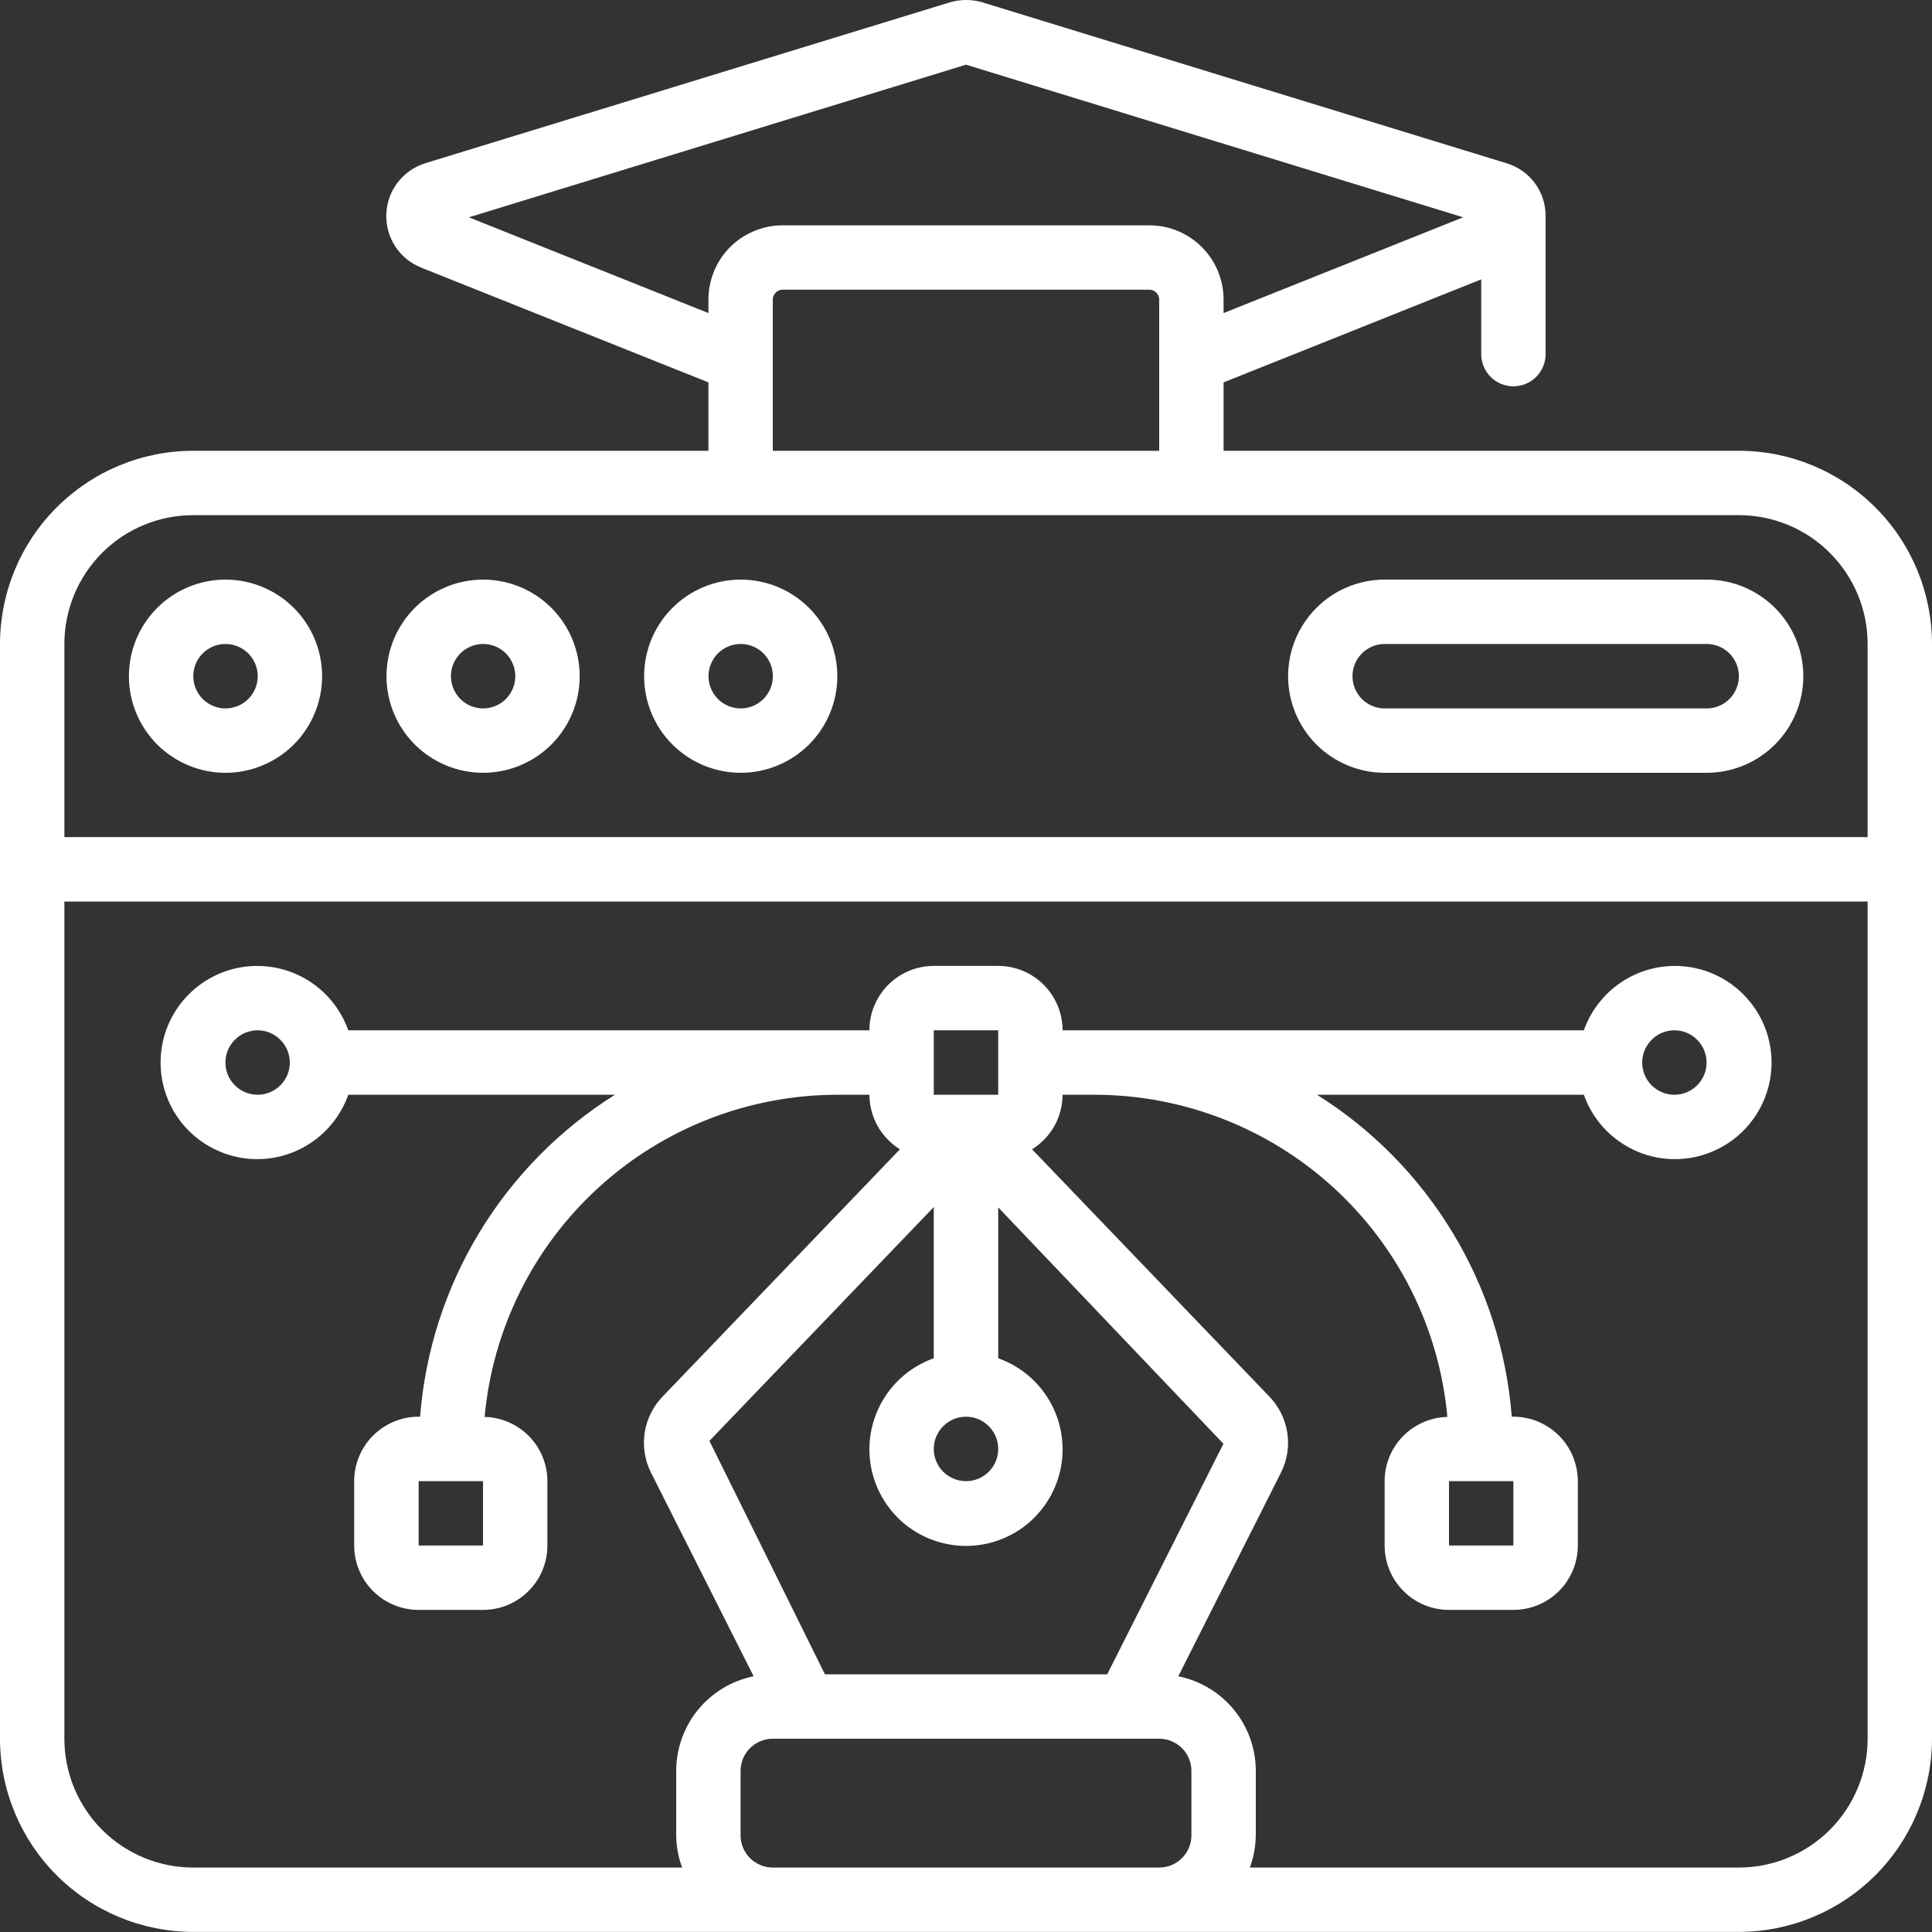 <svg width="25" height="25" viewBox="0 0 25 25" fill="none" xmlns="http://www.w3.org/2000/svg">
<rect x="0" y="0" width="25" height="25" fill="#333333" stroke="none"/>
<g clip-path="url(#clip0_2099_1495)">
<path d="M22.5 5.833H15.833V4.948L19.167 3.615V4.583C19.167 4.693 19.211 4.799 19.289 4.877C19.367 4.955 19.473 4.999 19.583 4.999C19.694 4.999 19.8 4.955 19.878 4.877C19.956 4.799 20 4.693 20 4.583V2.77C19.995 2.621 19.944 2.478 19.854 2.36C19.764 2.243 19.638 2.156 19.496 2.113L12.701 0.027C12.567 -0.01 12.425 -0.009 12.292 0.03L5.5 2.113C5.359 2.158 5.236 2.244 5.146 2.361C5.056 2.478 5.005 2.62 4.999 2.768C4.993 2.915 5.033 3.061 5.112 3.185C5.192 3.309 5.308 3.405 5.445 3.461L9.167 4.948V5.833H2.5C1.837 5.833 1.202 6.097 0.733 6.566C0.264 7.034 0.001 7.67 0 8.333L0 22.499C0.001 23.162 0.264 23.797 0.733 24.266C1.202 24.735 1.837 24.998 2.5 24.999H22.5C23.163 24.998 23.798 24.735 24.267 24.266C24.736 23.797 24.999 23.162 25 22.499V8.333C24.999 7.67 24.736 7.034 24.267 6.566C23.798 6.097 23.163 5.833 22.5 5.833ZM6.067 2.812L12.5 0.837L18.933 2.812L15.833 4.051V3.888C15.836 3.634 15.738 3.388 15.561 3.206C15.383 3.024 15.141 2.919 14.886 2.916H10.113C9.859 2.92 9.617 3.024 9.439 3.206C9.262 3.388 9.164 3.634 9.167 3.888V4.051L6.067 2.812ZM10 4.658V3.888C9.997 3.855 10.008 3.822 10.029 3.796C10.05 3.77 10.08 3.753 10.113 3.749H14.886C14.955 3.758 15.005 3.819 15 3.888V5.833H10V4.658ZM2.5 6.666H22.5C22.942 6.666 23.366 6.841 23.678 7.154C23.991 7.467 24.167 7.891 24.167 8.333V10.832H0.833V8.333C0.833 7.891 1.009 7.467 1.321 7.154C1.634 6.841 2.058 6.666 2.5 6.666ZM10 24.166C9.889 24.166 9.784 24.122 9.705 24.044C9.627 23.966 9.583 23.86 9.583 23.749V22.916C9.583 22.805 9.627 22.699 9.705 22.621C9.784 22.543 9.889 22.499 10 22.499H15C15.111 22.499 15.216 22.543 15.295 22.621C15.373 22.699 15.417 22.805 15.417 22.916V23.749C15.417 23.86 15.373 23.966 15.295 24.044C15.216 24.122 15.111 24.166 15 24.166H10ZM12.5 18.332C12.611 18.332 12.716 18.376 12.795 18.455C12.873 18.533 12.917 18.639 12.917 18.749C12.917 18.86 12.873 18.966 12.795 19.044C12.716 19.122 12.611 19.166 12.5 19.166C12.389 19.166 12.284 19.122 12.205 19.044C12.127 18.966 12.083 18.86 12.083 18.749C12.083 18.639 12.127 18.533 12.205 18.455C12.284 18.376 12.389 18.332 12.5 18.332ZM12.083 14.166V13.332H12.917V14.166H12.083ZM12.083 17.576C11.805 17.674 11.571 17.868 11.422 18.122C11.273 18.376 11.218 18.675 11.268 18.966C11.318 19.256 11.469 19.52 11.694 19.71C11.92 19.9 12.205 20.004 12.5 20.004C12.795 20.004 13.08 19.9 13.306 19.71C13.531 19.52 13.682 19.256 13.732 18.966C13.782 18.675 13.727 18.376 13.578 18.122C13.429 17.868 13.195 17.674 12.917 17.576V15.624L15.831 18.682L14.327 21.666H10.675L9.18 18.645L12.083 15.619V17.576ZM22.5 24.166H16.173C16.223 24.032 16.248 23.891 16.25 23.749V22.916C16.25 22.627 16.15 22.348 15.967 22.124C15.784 21.901 15.53 21.748 15.247 21.691L16.576 19.055C16.656 18.895 16.685 18.713 16.657 18.536C16.629 18.359 16.547 18.195 16.421 18.067L13.355 14.872C13.475 14.797 13.575 14.693 13.644 14.57C13.713 14.446 13.749 14.307 13.75 14.166H14.167C15.31 14.168 16.411 14.596 17.255 15.367C18.099 16.138 18.625 17.196 18.729 18.335C18.512 18.34 18.306 18.43 18.154 18.585C18.002 18.74 17.917 18.949 17.917 19.166V19.999C17.917 20.22 18.005 20.432 18.161 20.588C18.317 20.745 18.529 20.832 18.75 20.832H19.583C19.804 20.832 20.016 20.745 20.173 20.588C20.329 20.432 20.417 20.22 20.417 19.999V19.166C20.417 18.945 20.329 18.733 20.173 18.577C20.016 18.42 19.804 18.332 19.583 18.332H19.562C19.497 17.489 19.235 16.673 18.797 15.95C18.359 15.226 17.758 14.615 17.042 14.166H20.495C20.593 14.444 20.787 14.678 21.041 14.827C21.295 14.977 21.594 15.031 21.885 14.981C22.175 14.931 22.439 14.78 22.629 14.555C22.819 14.329 22.924 14.044 22.924 13.749C22.924 13.454 22.819 13.169 22.629 12.944C22.439 12.718 22.175 12.567 21.885 12.517C21.594 12.467 21.295 12.522 21.041 12.671C20.787 12.82 20.593 13.055 20.495 13.332H13.75C13.75 13.111 13.662 12.9 13.506 12.743C13.35 12.587 13.138 12.499 12.917 12.499H12.083C11.862 12.499 11.65 12.587 11.494 12.743C11.338 12.9 11.25 13.111 11.25 13.332H4.507C4.408 13.055 4.215 12.82 3.961 12.671C3.706 12.522 3.407 12.467 3.117 12.517C2.826 12.567 2.563 12.718 2.372 12.944C2.182 13.169 2.078 13.454 2.078 13.749C2.078 14.044 2.182 14.329 2.372 14.555C2.563 14.78 2.826 14.931 3.117 14.981C3.407 15.031 3.706 14.977 3.961 14.827C4.215 14.678 4.408 14.444 4.507 14.166H7.958C7.242 14.615 6.64 15.226 6.202 15.95C5.764 16.673 5.502 17.489 5.436 18.332H5.417C5.196 18.332 4.984 18.42 4.827 18.577C4.671 18.733 4.583 18.945 4.583 19.166V19.999C4.583 20.22 4.671 20.432 4.827 20.588C4.984 20.745 5.196 20.832 5.417 20.832H6.25C6.471 20.832 6.683 20.745 6.839 20.588C6.996 20.432 7.083 20.22 7.083 19.999V19.166C7.083 18.949 6.998 18.74 6.846 18.585C6.694 18.43 6.488 18.34 6.271 18.335C6.375 17.196 6.901 16.138 7.745 15.367C8.589 14.596 9.69 14.168 10.833 14.166H11.25C11.251 14.307 11.287 14.446 11.356 14.57C11.425 14.693 11.525 14.797 11.645 14.872L8.583 18.062C8.456 18.19 8.372 18.355 8.343 18.534C8.315 18.712 8.343 18.895 8.424 19.056L9.752 21.691C9.469 21.748 9.215 21.901 9.032 22.125C8.85 22.348 8.75 22.628 8.75 22.916V23.749C8.751 23.891 8.777 24.032 8.827 24.166H2.5C2.058 24.166 1.634 23.99 1.321 23.678C1.009 23.365 0.833 22.941 0.833 22.499V11.666H24.167V22.499C24.167 22.941 23.991 23.365 23.678 23.678C23.366 23.99 22.942 24.166 22.5 24.166ZM18.75 19.166H19.583V19.999H18.75V19.166ZM21.25 13.749C21.25 13.639 21.294 13.533 21.372 13.455C21.45 13.376 21.556 13.332 21.667 13.332C21.777 13.332 21.883 13.376 21.961 13.455C22.039 13.533 22.083 13.639 22.083 13.749C22.083 13.86 22.039 13.966 21.961 14.044C21.883 14.122 21.777 14.166 21.667 14.166C21.556 14.166 21.45 14.122 21.372 14.044C21.294 13.966 21.25 13.86 21.25 13.749ZM3.75 13.749C3.75 13.86 3.706 13.966 3.628 14.044C3.55 14.122 3.444 14.166 3.333 14.166C3.223 14.166 3.117 14.122 3.039 14.044C2.961 13.966 2.917 13.86 2.917 13.749C2.917 13.639 2.961 13.533 3.039 13.455C3.117 13.376 3.223 13.332 3.333 13.332C3.444 13.332 3.55 13.376 3.628 13.455C3.706 13.533 3.75 13.639 3.75 13.749ZM6.25 19.166V19.999H5.417V19.166H6.25Z" fill="white"/>
<path d="M2.918 10C3.249 10 3.567 9.868 3.802 9.634C4.036 9.399 4.168 9.082 4.168 8.75C4.168 8.418 4.036 8.101 3.802 7.866C3.567 7.632 3.249 7.5 2.918 7.5C2.586 7.5 2.269 7.632 2.034 7.866C1.8 8.101 1.668 8.418 1.668 8.75C1.668 9.082 1.8 9.399 2.034 9.634C2.269 9.868 2.586 10 2.918 10ZM2.918 8.333C3.028 8.333 3.134 8.377 3.213 8.455C3.291 8.534 3.335 8.639 3.335 8.75C3.335 8.861 3.291 8.966 3.213 9.045C3.134 9.123 3.028 9.167 2.918 9.167C2.807 9.167 2.701 9.123 2.623 9.045C2.545 8.966 2.501 8.861 2.501 8.75C2.501 8.639 2.545 8.534 2.623 8.455C2.701 8.377 2.807 8.333 2.918 8.333ZM6.251 10C6.583 10 6.901 9.868 7.135 9.634C7.37 9.399 7.501 9.082 7.501 8.75C7.501 8.418 7.37 8.101 7.135 7.866C6.901 7.632 6.583 7.5 6.251 7.5C5.92 7.5 5.602 7.632 5.367 7.866C5.133 8.101 5.001 8.418 5.001 8.75C5.001 9.082 5.133 9.399 5.367 9.634C5.602 9.868 5.92 10 6.251 10ZM6.251 8.333C6.362 8.333 6.468 8.377 6.546 8.455C6.624 8.534 6.668 8.639 6.668 8.75C6.668 8.861 6.624 8.966 6.546 9.045C6.468 9.123 6.362 9.167 6.251 9.167C6.141 9.167 6.035 9.123 5.957 9.045C5.879 8.966 5.835 8.861 5.835 8.75C5.835 8.639 5.879 8.534 5.957 8.455C6.035 8.377 6.141 8.333 6.251 8.333ZM9.585 10C9.916 10 10.234 9.868 10.469 9.634C10.703 9.399 10.835 9.082 10.835 8.75C10.835 8.418 10.703 8.101 10.469 7.866C10.234 7.632 9.916 7.5 9.585 7.5C9.253 7.5 8.935 7.632 8.701 7.866C8.466 8.101 8.335 8.418 8.335 8.75C8.335 9.082 8.466 9.399 8.701 9.634C8.935 9.868 9.253 10 9.585 10ZM9.585 8.333C9.695 8.333 9.801 8.377 9.879 8.455C9.957 8.534 10.001 8.639 10.001 8.75C10.001 8.861 9.957 8.966 9.879 9.045C9.801 9.123 9.695 9.167 9.585 9.167C9.474 9.167 9.368 9.123 9.29 9.045C9.212 8.966 9.168 8.861 9.168 8.75C9.168 8.639 9.212 8.534 9.29 8.455C9.368 8.377 9.474 8.333 9.585 8.333ZM17.918 10H22.085C22.416 10 22.734 9.868 22.968 9.634C23.203 9.399 23.335 9.082 23.335 8.75C23.335 8.418 23.203 8.101 22.968 7.866C22.734 7.632 22.416 7.5 22.085 7.5H17.918C17.586 7.5 17.268 7.632 17.034 7.866C16.8 8.101 16.668 8.418 16.668 8.75C16.668 9.082 16.8 9.399 17.034 9.634C17.268 9.868 17.586 10 17.918 10ZM17.918 8.333H22.085C22.195 8.333 22.301 8.377 22.379 8.455C22.457 8.534 22.501 8.639 22.501 8.75C22.501 8.861 22.457 8.966 22.379 9.045C22.301 9.123 22.195 9.167 22.085 9.167H17.918C17.808 9.167 17.701 9.123 17.623 9.045C17.545 8.966 17.501 8.861 17.501 8.75C17.501 8.639 17.545 8.534 17.623 8.455C17.701 8.377 17.808 8.333 17.918 8.333Z" fill="white"/>
</g>
<defs>
<clipPath id="clip0_2099_1495">
<rect width="25" height="25" fill="white"/>
</clipPath>
</defs>
</svg>
